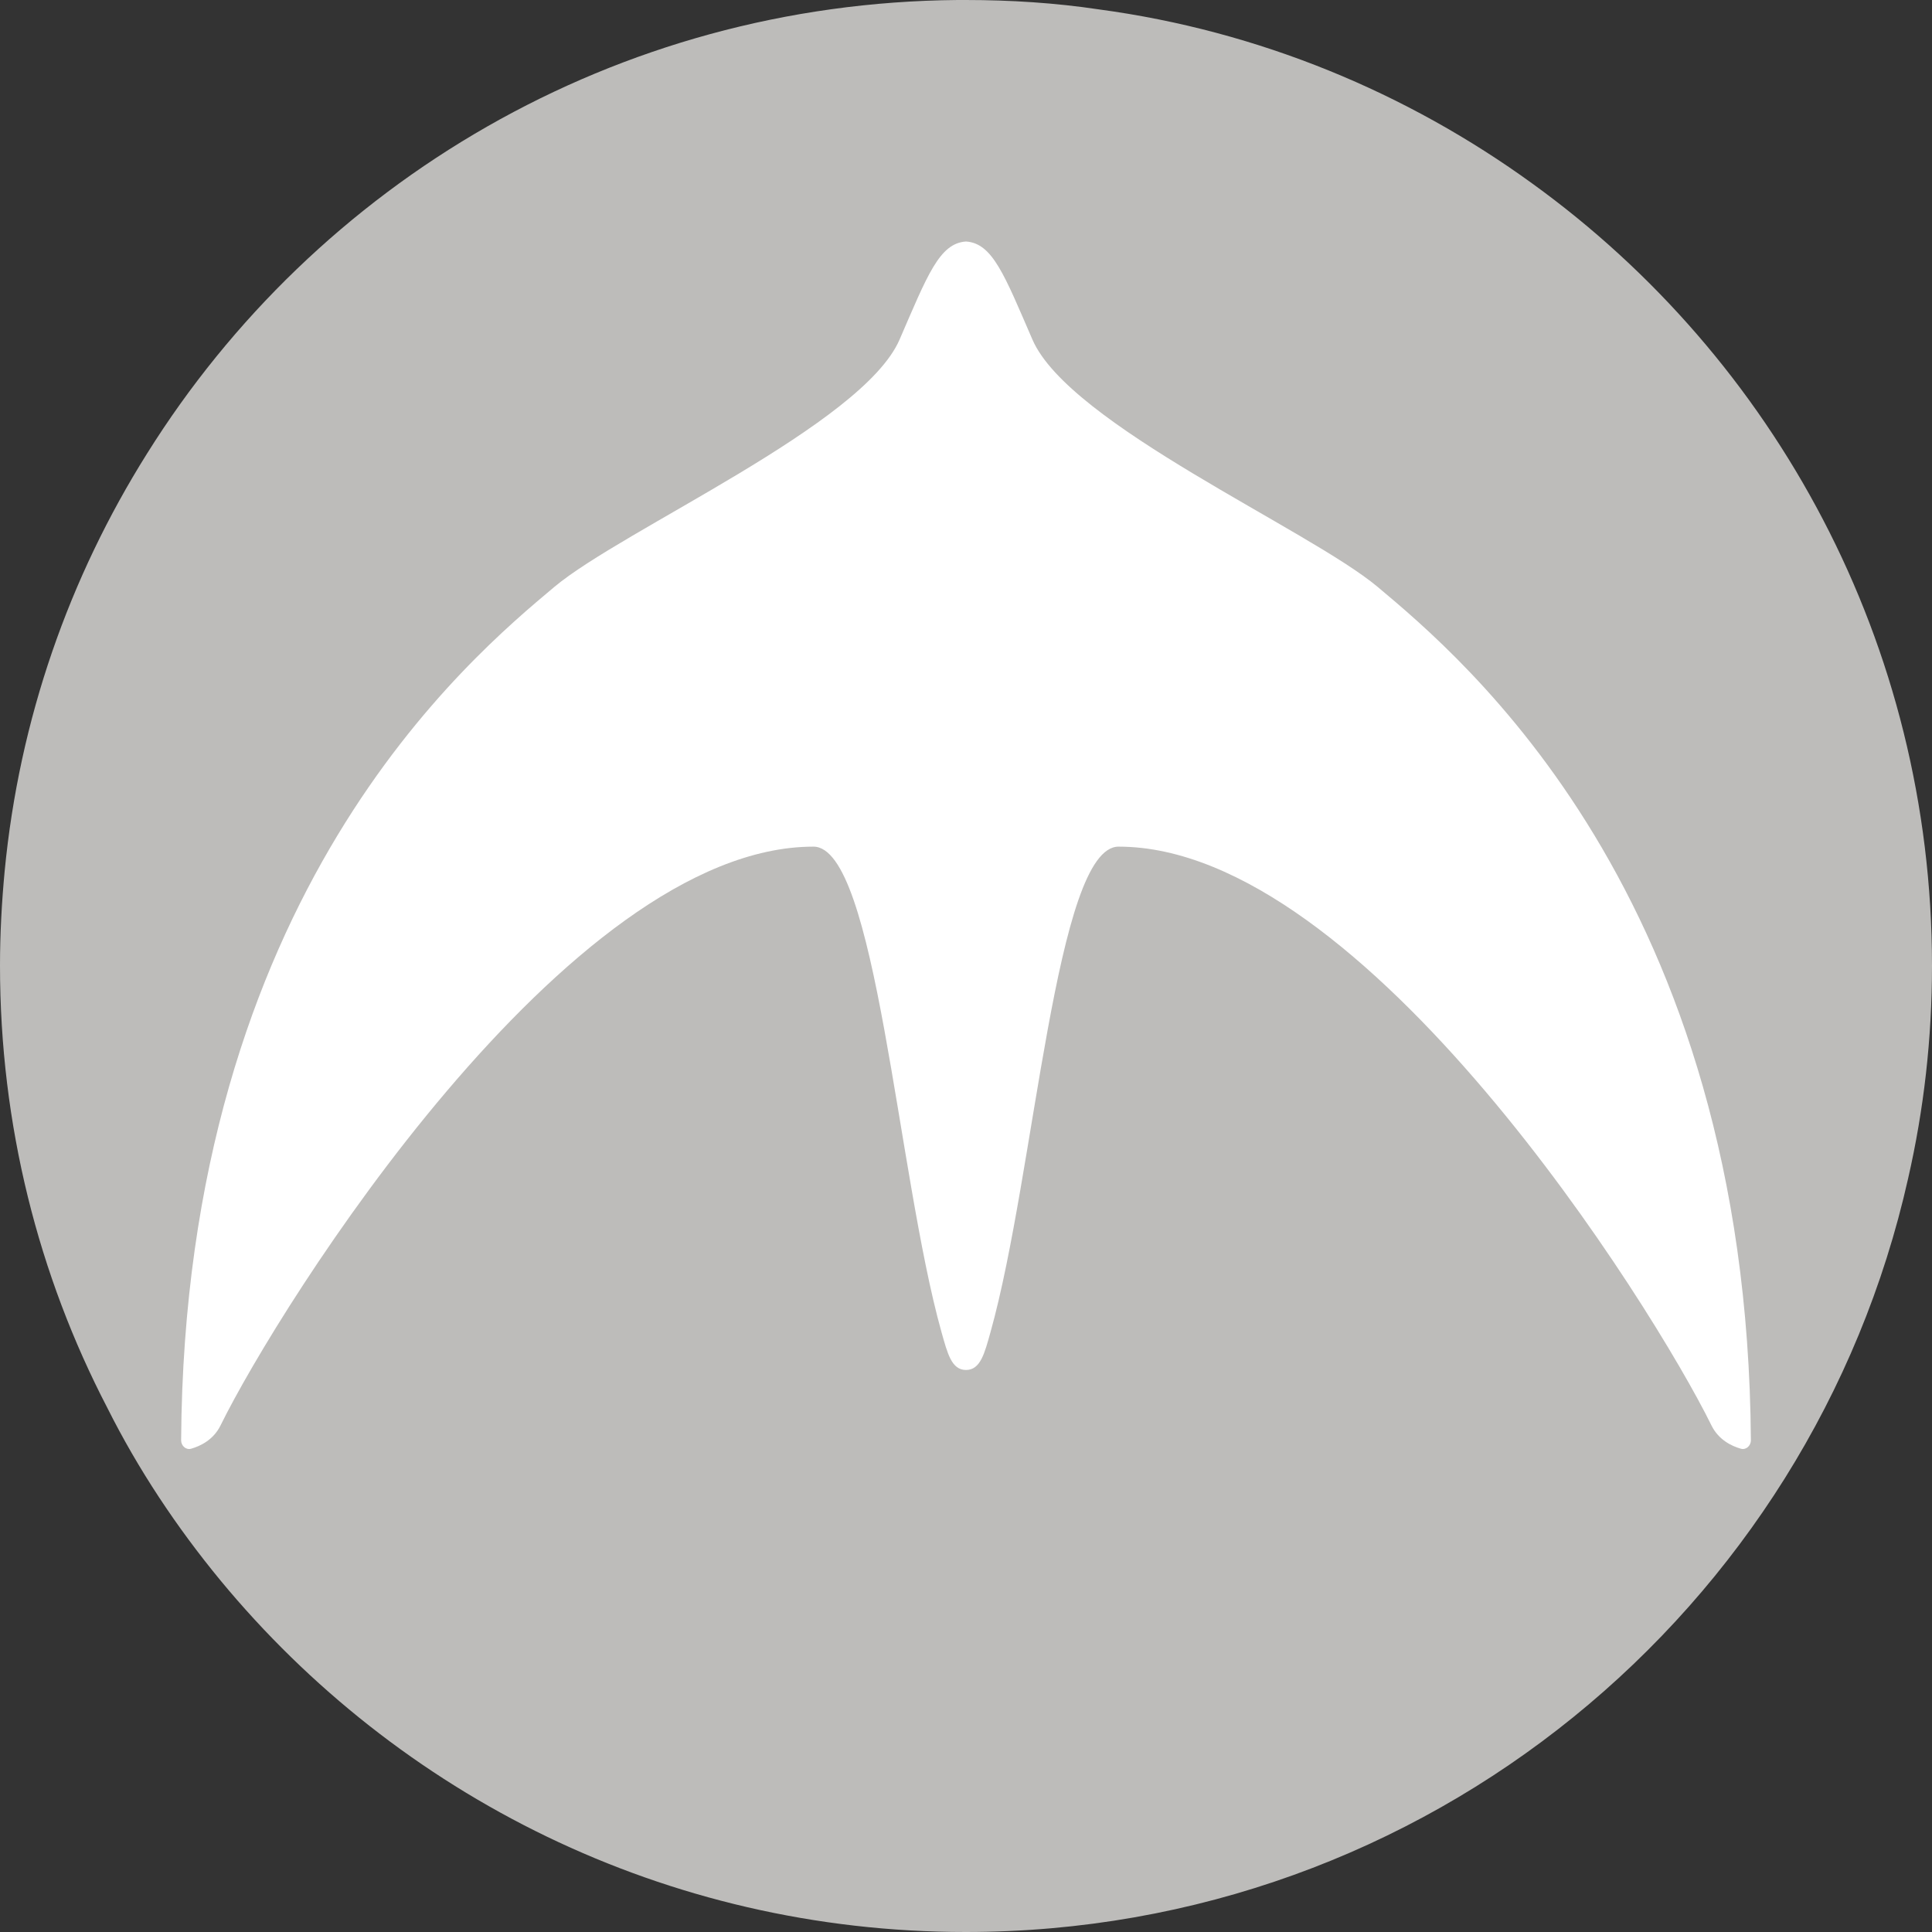 <svg width="32" height="32" viewBox="0 0 32 32" fill="none" xmlns="http://www.w3.org/2000/svg">
<rect x="0" y="0" width="32" height="32" fill="#333333" stroke="none"/>
<g clip-path="url(#clip0_5375_16)">
<path d="M32 15.995C32 17.203 31.865 18.381 31.604 19.521C30.001 26.668 23.626 32 15.995 32C11.021 32 6.587 29.73 3.651 26.176C2.927 25.297 2.289 24.34 1.777 23.317C0.637 21.124 0 18.632 0 15.995C0 15.464 0.029 14.942 0.077 14.43C0.319 11.909 1.149 9.562 2.434 7.515C5.235 3.033 10.19 0.048 15.86 0H15.995C16.739 0 17.483 0.048 18.197 0.155C20.854 0.512 23.307 1.536 25.384 3.043C29.392 5.94 32 10.664 32 15.995Z" fill="#BDBCBA"/>
<path d="M15.999 4C15.559 4.03 15.362 4.556 14.899 5.626C14.287 7.034 10.319 8.768 9.183 9.72C7.786 10.892 3.058 14.814 3 23.855C3 23.949 3.082 24.02 3.167 23.995C3.317 23.952 3.534 23.85 3.652 23.611C4.63 21.622 9.398 14.023 13.473 14.023C14.513 14.023 14.859 19.439 15.593 22.06C15.694 22.419 15.761 22.691 16 22.691C16.239 22.691 16.307 22.418 16.407 22.06C17.141 19.439 17.487 14.023 18.527 14.023C22.602 14.023 27.369 21.622 28.348 23.611C28.466 23.85 28.683 23.952 28.833 23.995C28.918 24.02 29 23.949 29 23.855C28.941 14.815 24.213 10.892 22.817 9.72C21.681 8.768 17.713 7.034 17.101 5.626C16.637 4.556 16.441 4.03 16.001 4H15.999Z" fill="white"/>
</g>
<defs>
<clipPath id="clip0_5375_16">
<rect width="32" height="32" fill="white"/>
</clipPath>
</defs>
</svg>
